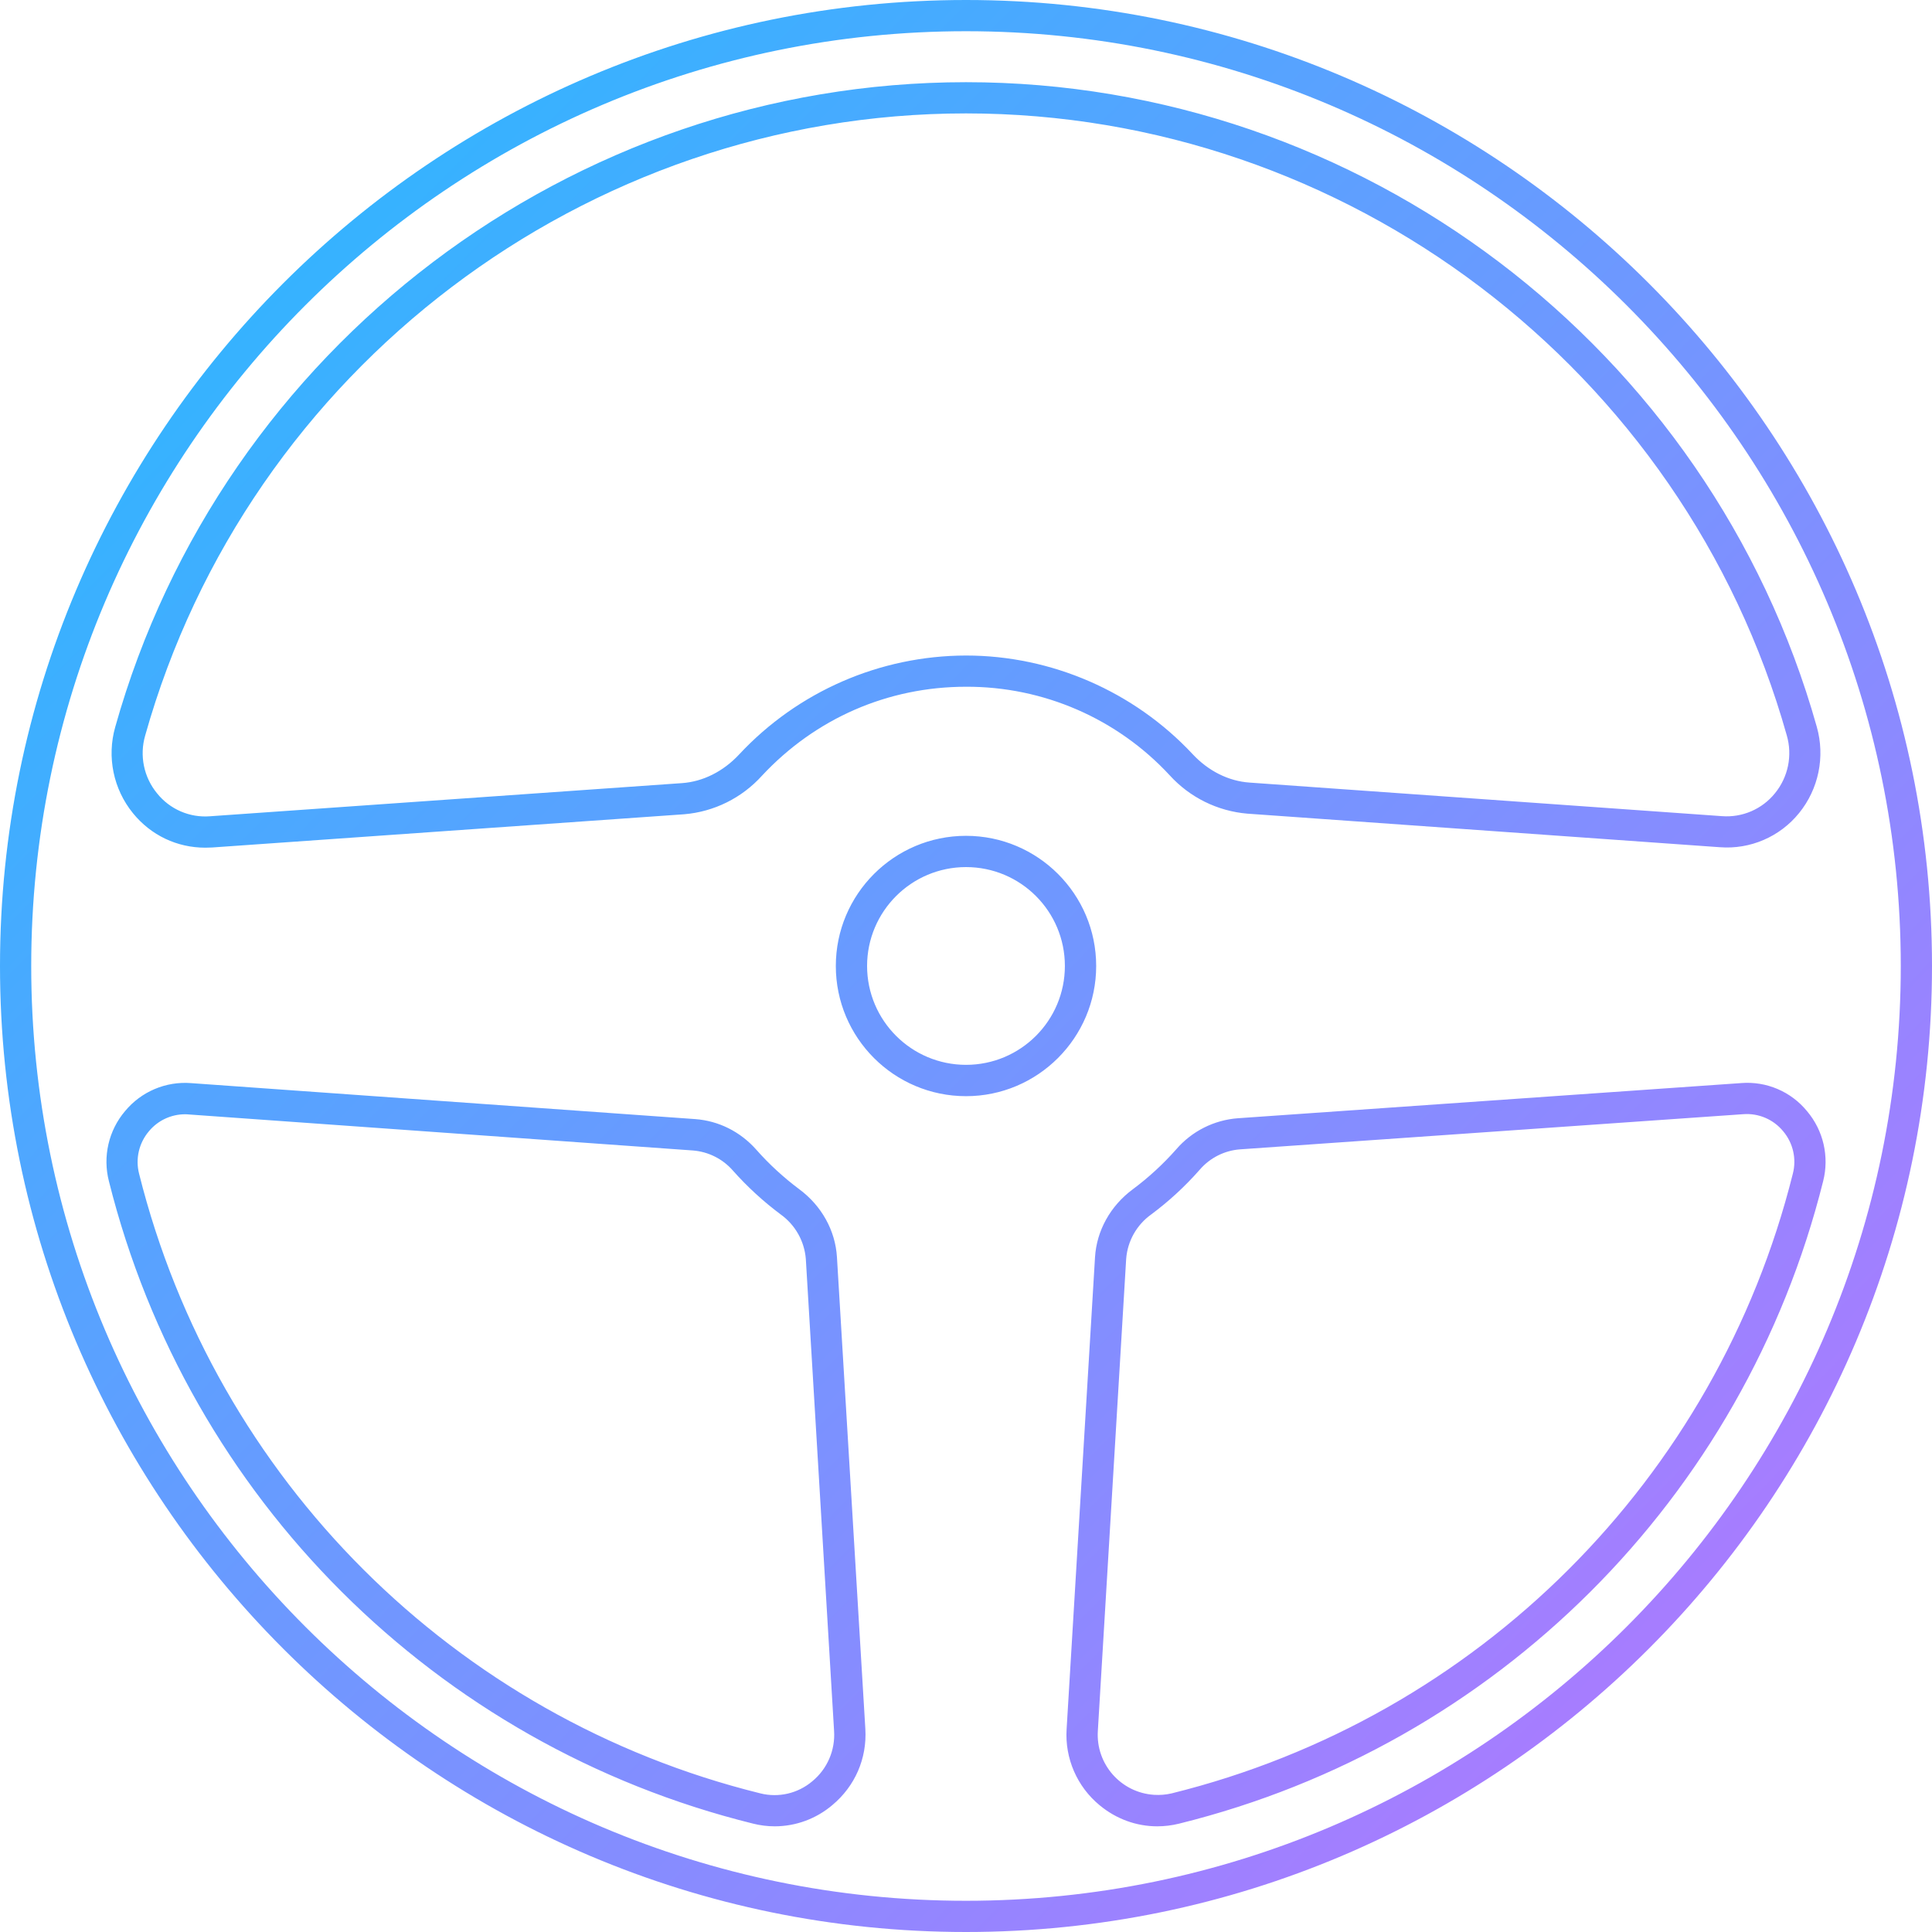 <?xml version="1.0" encoding="UTF-8"?> <svg xmlns="http://www.w3.org/2000/svg" xmlns:xlink="http://www.w3.org/1999/xlink" version="1.1" id="Layer_1" x="0px" y="0px" viewBox="0 0 50 50" style="enable-background:new 0 0 50 50;" xml:space="preserve"> <style type="text/css"> .st0{fill:url(#SVGID_1_);} </style> <g> <linearGradient id="SVGID_1_" gradientUnits="userSpaceOnUse" x1="-0.961" y1="-21.402" x2="50.448" y2="-72.092" gradientTransform="matrix(1 0 0 -1 0 -22)"> <stop offset="0" style="stop-color:#1CBFFF"></stop> <stop offset="1" style="stop-color:#BF71FF"></stop> </linearGradient> <path class="st0" d="M25,50C11.215,50,0,38.785,0,25S11.215,0,25,0s25,11.215,25,25S38.785,50,25,50z M25,0.808 C11.66,0.808,0.808,11.66,0.808,25S11.66,49.192,25,49.192S49.192,38.34,49.192,25S38.34,0.808,25,0.808z M29.95,47.265 c-0.538,0-1.06-0.188-1.49-0.544c-0.586-0.482-0.905-1.216-0.856-1.973l0.735-12.212c0.042-0.685,0.396-1.325,0.973-1.754 c0.412-0.306,0.791-0.655,1.131-1.04c0.404-0.468,0.977-0.756,1.594-0.802l13.023-0.91c0.654-0.053,1.291,0.219,1.706,0.727 c0.424,0.501,0.579,1.176,0.417,1.812c-2.049,8.201-8.463,14.598-16.669,16.627C30.327,47.242,30.138,47.265,29.95,47.265z M28.412,44.796c-0.055,0.859,0.597,1.599,1.456,1.654c0.152,0.01,0.304-0.003,0.452-0.037c7.916-1.958,14.102-8.129,16.079-16.04 c0.099-0.385,0.005-0.794-0.252-1.098c-0.252-0.306-0.636-0.47-1.031-0.44l-13.023,0.91c-0.404,0.03-0.78,0.22-1.044,0.527 c-0.377,0.429-0.798,0.817-1.256,1.158c-0.376,0.269-0.614,0.691-0.648,1.152C29.146,32.583,28.412,44.796,28.412,44.796z M20.052,47.265c-0.188,0-0.379-0.023-0.567-0.071C11.281,45.165,4.869,38.77,2.819,30.571c-0.164-0.637-0.009-1.313,0.417-1.815 c0.417-0.505,1.055-0.776,1.708-0.725l13.046,0.931c0.608,0.044,1.171,0.325,1.585,0.794c0.329,0.373,0.704,0.717,1.11,1.021 c0.579,0.429,0.933,1.069,0.975,1.754l0.735,12.213c0.046,0.765-0.267,1.483-0.856,1.973 C21.124,47.069,20.597,47.264,20.052,47.265z M4.794,28.837c-0.364-0.001-0.71,0.161-0.942,0.442 c-0.257,0.304-0.351,0.713-0.252,1.098c1.978,7.909,8.163,14.078,16.077,16.035c0.472,0.119,0.973,0.002,1.344-0.312 c0.388-0.318,0.598-0.804,0.565-1.304l-0.731-12.212c-0.036-0.462-0.274-0.884-0.65-1.154c-0.449-0.335-0.863-0.714-1.235-1.133 c-0.264-0.304-0.636-0.491-1.038-0.523L4.885,28.842C4.854,28.838,4.825,28.838,4.794,28.837z M25,28.369 c-1.86-0.001-3.368-1.509-3.369-3.369c0-1.858,1.51-3.369,3.369-3.369s3.369,1.51,3.369,3.369 C28.369,26.856,26.858,28.369,25,28.369z M25,22.44c-1.413,0.001-2.558,1.146-2.56,2.558c0.001,1.414,1.147,2.559,2.56,2.56 c1.414,0,2.559-1.146,2.559-2.559C27.559,23.585,26.414,22.44,25,22.44z M5.313,21.938c-0.731,0-1.406-0.319-1.873-0.894 c-0.507-0.624-0.678-1.456-0.458-2.229C5.742,8.99,14.798,2.127,25,2.127s19.256,6.86,22.019,16.685 c0.219,0.775,0.046,1.608-0.458,2.229c-0.497,0.615-1.264,0.946-2.052,0.885l-12.231-0.869c-0.77-0.066-1.486-0.42-2.006-0.992 c-1.358-1.468-3.27-2.3-5.271-2.292c-2.023,0-3.898,0.819-5.281,2.302c-0.52,0.576-1.239,0.933-2.012,0.998L5.49,21.933 C5.431,21.936,5.372,21.937,5.313,21.938z M25,2.935c-9.842,0-18.577,6.621-21.242,16.098c-0.152,0.52-0.037,1.082,0.308,1.5 c0.33,0.411,0.841,0.633,1.367,0.592l12.217-0.858c0.544-0.038,1.069-0.302,1.479-0.742c1.518-1.629,3.644-2.556,5.871-2.56 c2.21,0,4.348,0.929,5.863,2.55c0.408,0.438,0.931,0.7,1.473,0.738l12.229,0.869c0.525,0.04,1.037-0.18,1.369-0.59 c0.344-0.419,0.459-0.98,0.308-1.5C43.575,9.554,34.842,2.935,25,2.935z"></path> </g> </svg>